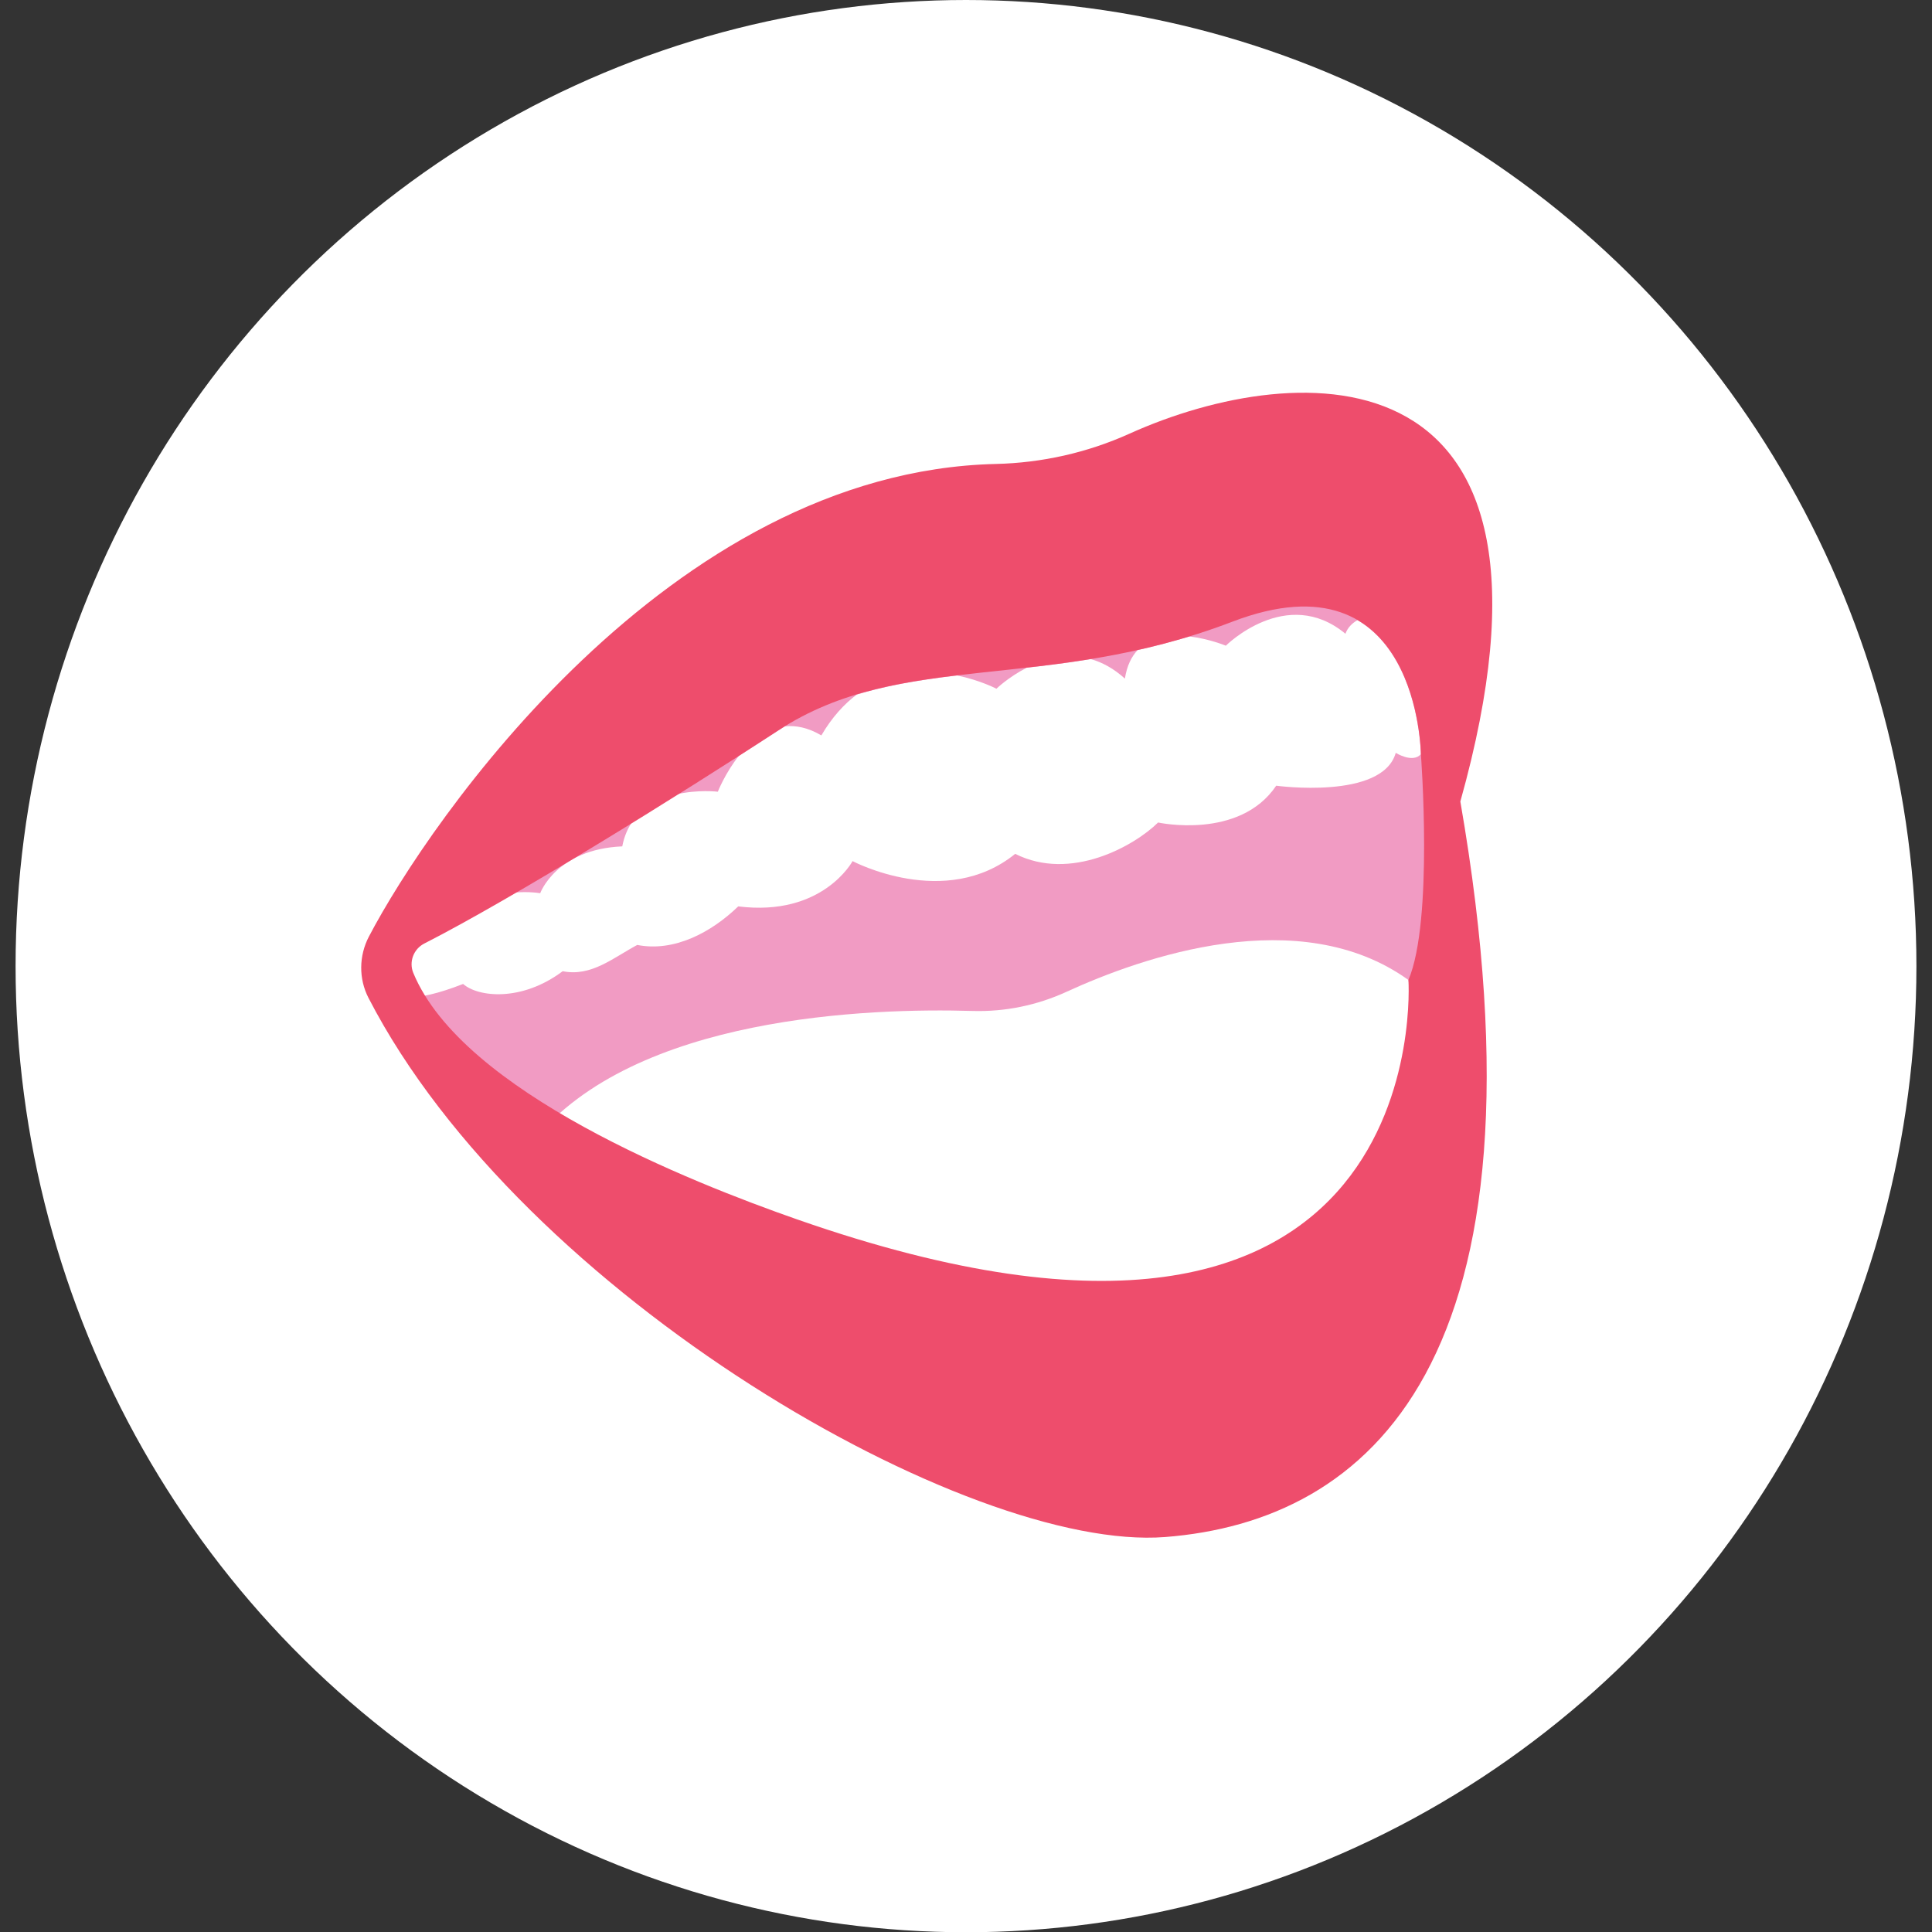 <svg width="62" height="62" viewBox="0 0 62 62" fill="none" xmlns="http://www.w3.org/2000/svg">
<rect x="0" y="0" width="62" height="62" fill="#333333" stroke="none"/>
<ellipse cx="31" cy="31.004" rx="30.5" ry="31.004" fill="white"/>
<g clip-path="url(#clip0_7236_4349)">
<path d="M12.554 31.748C11.872 30.223 21.469 16.324 34.59 18.047C39.187 14.913 49.373 14.804 46.093 25C49.225 43.057 43.367 46.839 36.867 47.346C30.368 47.853 17.008 41.707 12.554 31.748Z" fill="#F19BC3"/>
<path d="M45.197 31.448C45.197 31.448 49.79 54.697 17.127 36.596C20.365 32.596 27.89 32.345 31.211 32.443C32.252 32.474 33.282 32.261 34.227 31.827C36.647 30.716 41.704 28.938 45.197 31.448Z" fill="white"/>
<path d="M12.578 30.827C12.578 30.827 14.195 29.909 16.347 28.658C16.676 28.622 17.008 28.615 17.336 28.664C17.336 28.664 17.847 27.252 19.969 27.161C20.035 26.815 20.165 26.537 20.334 26.311C20.792 26.038 21.245 25.765 21.69 25.496C22.392 25.329 23.036 25.407 23.036 25.407C23.036 25.407 23.27 24.809 23.715 24.25C24.169 23.965 24.595 23.693 24.977 23.442C25.047 23.396 25.118 23.354 25.188 23.31C25.539 23.272 25.929 23.348 26.358 23.6C26.698 23.019 27.087 22.595 27.497 22.288C28.52 21.98 29.588 21.811 30.713 21.676C31.462 21.831 31.977 22.102 31.977 22.102C31.977 22.102 32.359 21.729 32.948 21.429C33.613 21.354 34.299 21.266 35.005 21.151C35.367 21.253 35.736 21.448 36.099 21.777C36.163 21.367 36.31 21.071 36.508 20.861C37.049 20.74 37.601 20.596 38.166 20.424C38.803 20.498 39.338 20.721 39.338 20.721C39.338 20.721 41.291 18.775 43.177 20.338C43.247 20.142 43.386 20.002 43.563 19.901C45.565 21.073 45.596 24.204 45.596 24.204C45.334 24.5 44.791 24.16 44.791 24.16C44.36 25.679 40.955 25.214 40.955 25.214C39.773 26.966 37.164 26.395 37.164 26.395C36.41 27.14 34.369 28.301 32.579 27.401C30.338 29.216 27.36 27.634 27.36 27.634C27.36 27.634 26.405 29.427 23.691 29.087C22.823 29.925 21.631 30.558 20.45 30.324C19.682 30.732 18.977 31.353 18.057 31.167C16.731 32.162 15.335 31.996 14.862 31.576C11.582 32.858 12.578 30.828 12.578 30.828" fill="white"/>
<path d="M36.242 13.919C34.892 14.528 33.436 14.854 31.956 14.889C21.467 15.135 13.776 26.354 11.839 30.055C11.517 30.67 11.507 31.407 11.825 32.024C16.764 41.593 31.095 49.817 37.392 49.325C43.891 48.818 49.997 43.778 46.864 25.721C50.989 11.006 41.68 11.463 36.242 13.919ZM25.592 39.136C22.147 37.931 14.846 35.041 13.264 31.224C13.116 30.867 13.271 30.455 13.616 30.279C16.394 28.865 21.812 25.513 24.978 23.439C28.935 20.847 33.554 22.247 39.544 19.952C45.536 17.657 45.598 24.203 45.598 24.203C45.598 24.203 46.006 29.553 45.198 31.449C45.198 31.449 46.209 46.345 25.593 39.136" fill="#EE4D6C"/>
</g>
<defs>
<clipPath id="clip0_7236_4349">
<rect width="36.297" height="36.743" fill="white" transform="translate(11.592 12.604)"/>
</clipPath>
</defs>
</svg>
